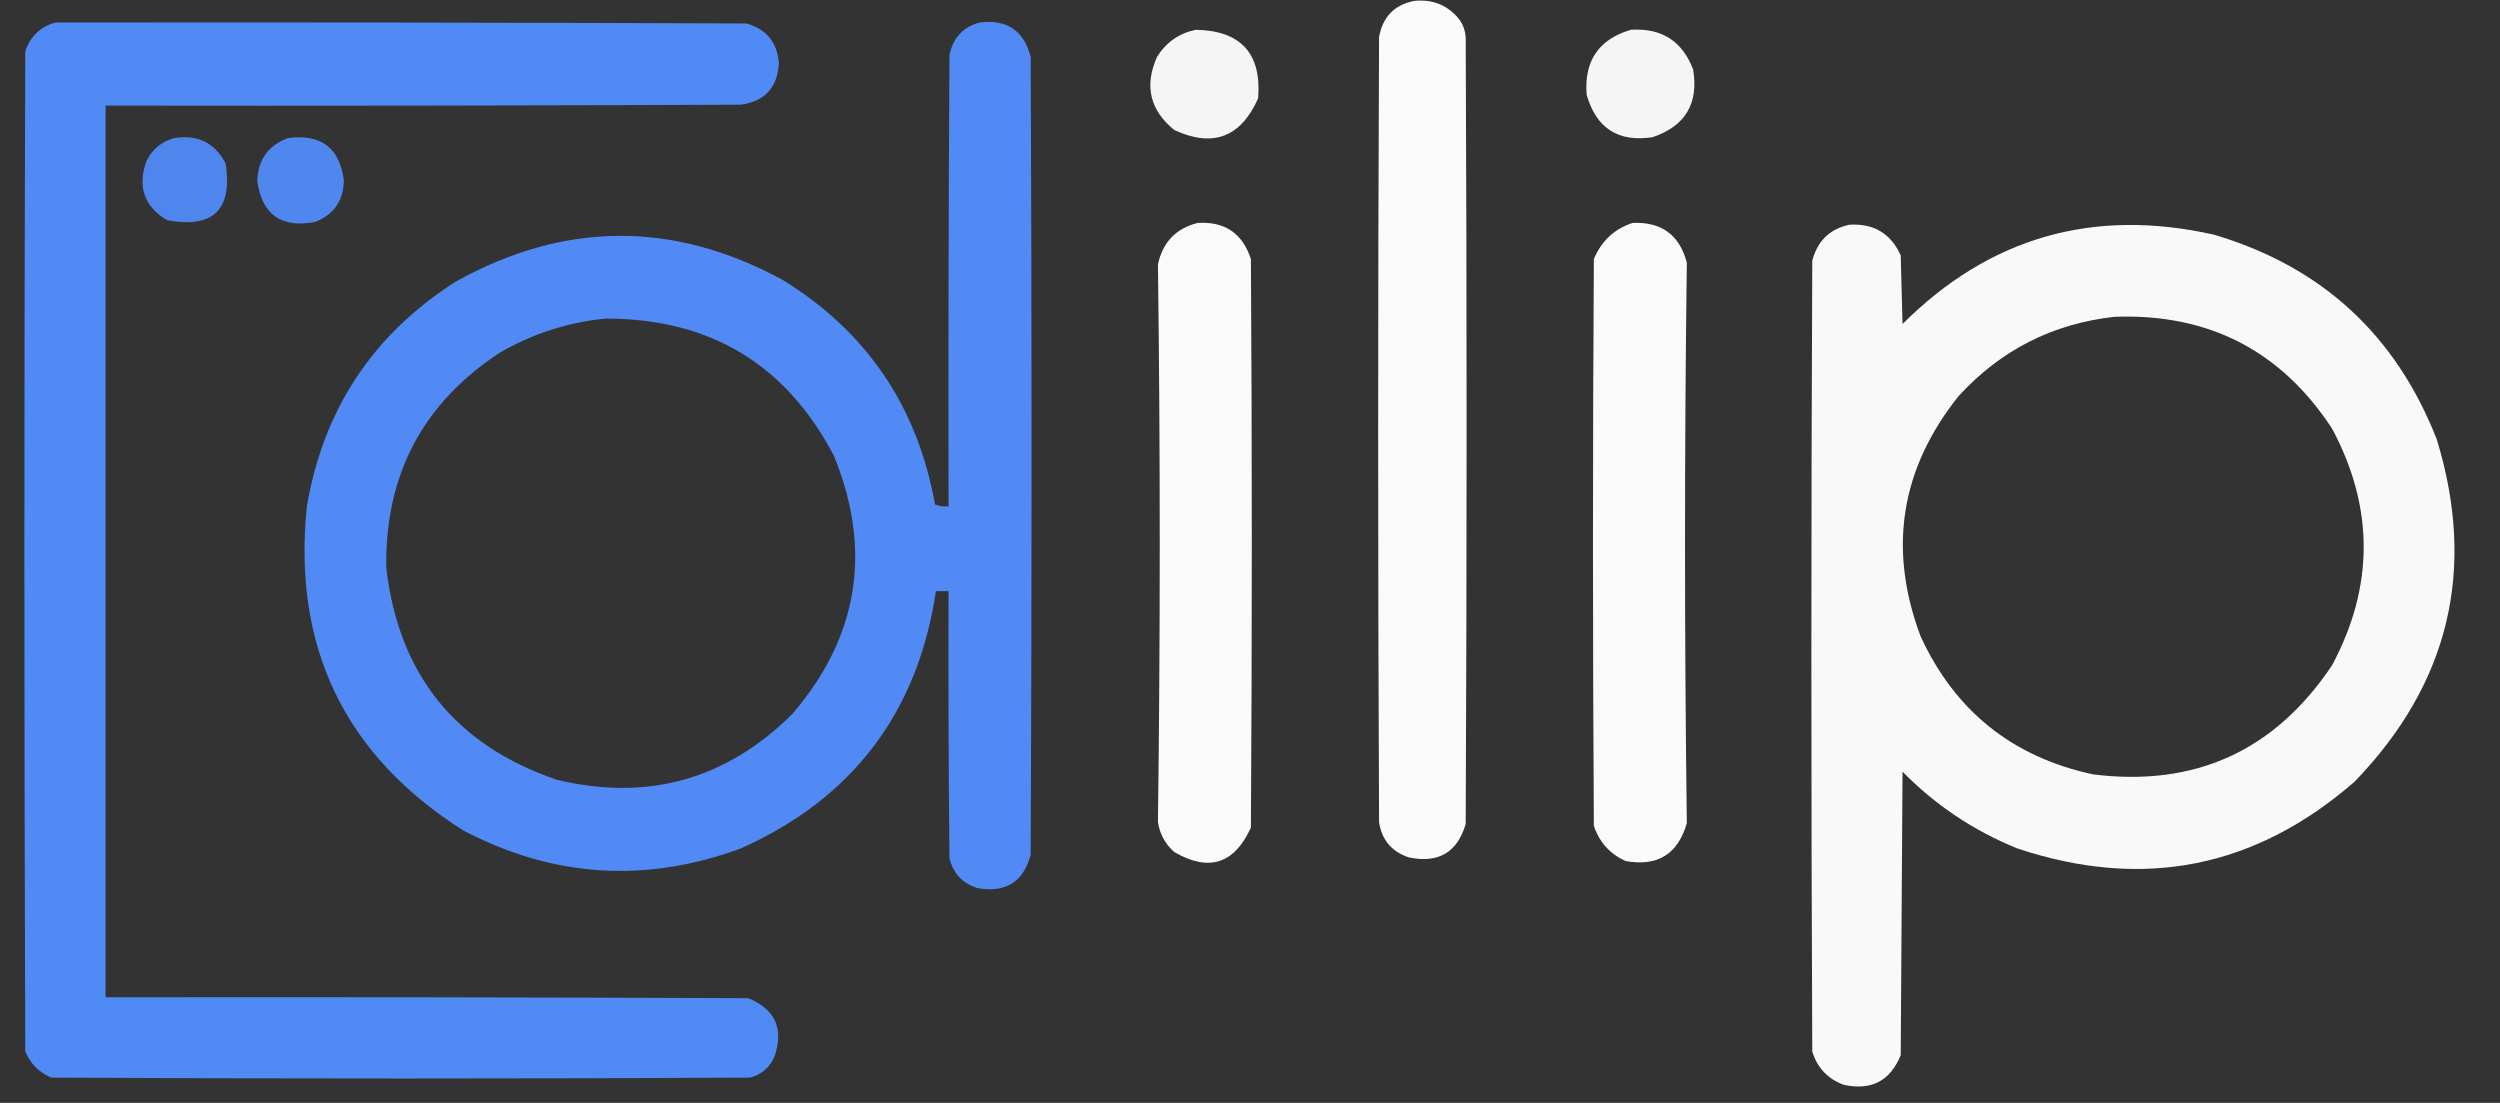<?xml version="1.0" encoding="UTF-8"?> <svg xmlns="http://www.w3.org/2000/svg" xmlns:xlink="http://www.w3.org/1999/xlink" version="1.1" width="1385px" height="611px" style="shape-rendering:geometricPrecision; text-rendering:geometricPrecision; image-rendering:optimizeQuality; fill-rule:evenodd; clip-rule:evenodd"><rect width="100%" height="100%" fill="#333333" stroke="none"/><g><path style="opacity:0.977" fill="#fefefe" d="M 783.5,0.5 C 794.181,-0.561 802.681,3.106 809,11.5C 810.75,14.246 811.75,17.246 812,20.5C 812.667,165.833 812.667,311.167 812,456.5C 807.357,472.249 796.857,478.416 780.5,475C 771.031,471.864 765.531,465.364 764,455.5C 763.333,310.5 763.333,165.5 764,20.5C 766.013,9.321 772.513,2.655 783.5,0.5 Z"></path></g><g><path style="opacity:0.97" fill="#528dfb" d="M 30.5,12.5 C 158.167,12.333 285.834,12.5 413.5,13C 424.583,16.09 430.583,23.423 431.5,35C 430.731,48.433 423.731,56.1 410.5,58C 293.167,58.5 175.834,58.667 58.5,58.5C 58.5,223.167 58.5,387.833 58.5,552.5C 177.167,552.333 295.834,552.5 414.5,553C 429.564,559.173 434.397,570.007 429,585.5C 426.341,591.492 421.841,595.325 415.5,597C 286.5,597.667 157.5,597.667 28.5,597C 21.692,594.192 16.859,589.359 14,582.5C 13.333,397.833 13.333,213.167 14,28.5C 16.786,20.211 22.286,14.878 30.5,12.5 Z"></path></g><g><path style="opacity:0.965" fill="#528dfb" d="M 542.5,12.5 C 557.699,10.504 567.199,16.837 571,31.5C 571.667,178.833 571.667,326.167 571,473.5C 567.011,488.594 557.178,494.761 541.5,492C 533.261,489.427 528.095,483.927 526,475.5C 525.5,426.168 525.333,376.834 525.5,327.5C 523.167,327.5 520.833,327.5 518.5,327.5C 508.431,394.726 472.431,442.226 410.5,470C 357.661,489.5 306.328,486.167 256.5,460C 190.868,418.229 162.035,358.396 170,280.5C 179.194,226.68 206.694,185.18 252.5,156C 312.672,122.544 373.005,122.211 433.5,155C 480.13,183.699 508.296,225.199 518,279.5C 520.381,280.435 522.881,280.768 525.5,280.5C 525.333,197.166 525.5,113.833 526,30.5C 527.905,21.099 533.405,15.099 542.5,12.5 Z M 335.5,176.5 C 393.199,176.416 435.365,201.749 462,252.5C 483.366,304.948 475.7,352.614 439,395.5C 402.394,431.863 358.894,444.03 308.5,432C 252.298,412.789 220.798,373.623 214,314.5C 213.248,262.829 234.415,222.995 277.5,195C 295.651,184.67 314.985,178.503 335.5,176.5 Z"></path></g><g><path style="opacity:0.956" fill="#fefefe" d="M 662.5,16.5 C 687.512,17.009 699.012,29.675 697,54.5C 687.392,76.107 671.892,81.94 650.5,72C 637.037,60.977 633.87,47.477 641,31.5C 646.107,23.377 653.274,18.377 662.5,16.5 Z"></path></g><g><path style="opacity:0.956" fill="#fefefe" d="M 903.5,16.5 C 920.498,15.406 931.998,22.739 938,38.5C 941.135,57.4 933.635,69.9 915.5,76C 896.505,78.912 884.338,71.079 879,52.5C 877.523,33.754 885.689,21.754 903.5,16.5 Z"></path></g><g><path style="opacity:0.93" fill="#528dfb" d="M 96.5,76.5 C 109.51,74.422 119.01,79.089 125,90.5C 128.942,116.224 118.109,126.724 92.5,122C 79.976,114.437 76.143,103.604 81,89.5C 84.234,82.758 89.401,78.425 96.5,76.5 Z"></path></g><g><path style="opacity:0.929" fill="#528dfb" d="M 159.5,76.5 C 177.855,74.044 188.188,81.877 190.5,100C 190.274,111.225 184.941,118.892 174.5,123C 155.677,126.494 145.01,118.828 142.5,100C 143.044,88.312 148.71,80.478 159.5,76.5 Z"></path></g><g><path style="opacity:0.976" fill="#fefffe" d="M 663.5,123.5 C 678.508,122.584 688.341,129.251 693,143.5C 693.667,248.5 693.667,353.5 693,458.5C 683.814,478.668 669.647,483.168 650.5,472C 645.542,467.584 642.542,462.084 641.5,455.5C 642.833,352.5 642.833,249.5 641.5,146.5C 644.134,134.202 651.468,126.535 663.5,123.5 Z"></path></g><g><path style="opacity:0.976" fill="#fefffe" d="M 904.5,123.5 C 920.465,122.809 930.465,130.142 934.5,145.5C 933.168,249.003 933.168,352.503 934.5,456C 929.587,473.226 918.254,480.226 900.5,477C 891.813,472.983 885.979,466.483 883,457.5C 882.333,352.833 882.333,248.167 883,143.5C 887.205,133.456 894.371,126.789 904.5,123.5 Z"></path></g><g><path style="opacity:0.976" fill="#fefefe" d="M 1024.5,124.5 C 1038.02,123.669 1047.52,129.336 1053,141.5C 1053.33,154.167 1053.67,166.833 1054,179.5C 1102.11,131.476 1159.61,114.976 1226.5,130C 1286.19,147.691 1327.36,185.524 1350,243.5C 1372.03,315.546 1356.86,378.712 1304.5,433C 1249.46,480.941 1187.13,493.274 1117.5,470C 1093.35,460.184 1072.19,446.017 1054,427.5C 1053.67,479.833 1053.33,532.167 1053,584.5C 1047.26,598.789 1036.76,604.289 1021.5,601C 1012.56,597.731 1006.73,591.565 1004,582.5C 1003.33,436.5 1003.33,290.5 1004,144.5C 1006.78,133.549 1013.62,126.882 1024.5,124.5 Z M 1171.5,175.5 C 1223.55,173.605 1263.72,194.272 1292,237.5C 1315.31,281.179 1315.31,324.846 1292,368.5C 1260.31,415.925 1216.15,436.092 1159.5,429C 1114.89,419.387 1083.06,393.887 1064,352.5C 1045.86,304.142 1052.86,259.809 1085,219.5C 1108.36,193.958 1137.19,179.292 1171.5,175.5 Z"></path></g></svg> 